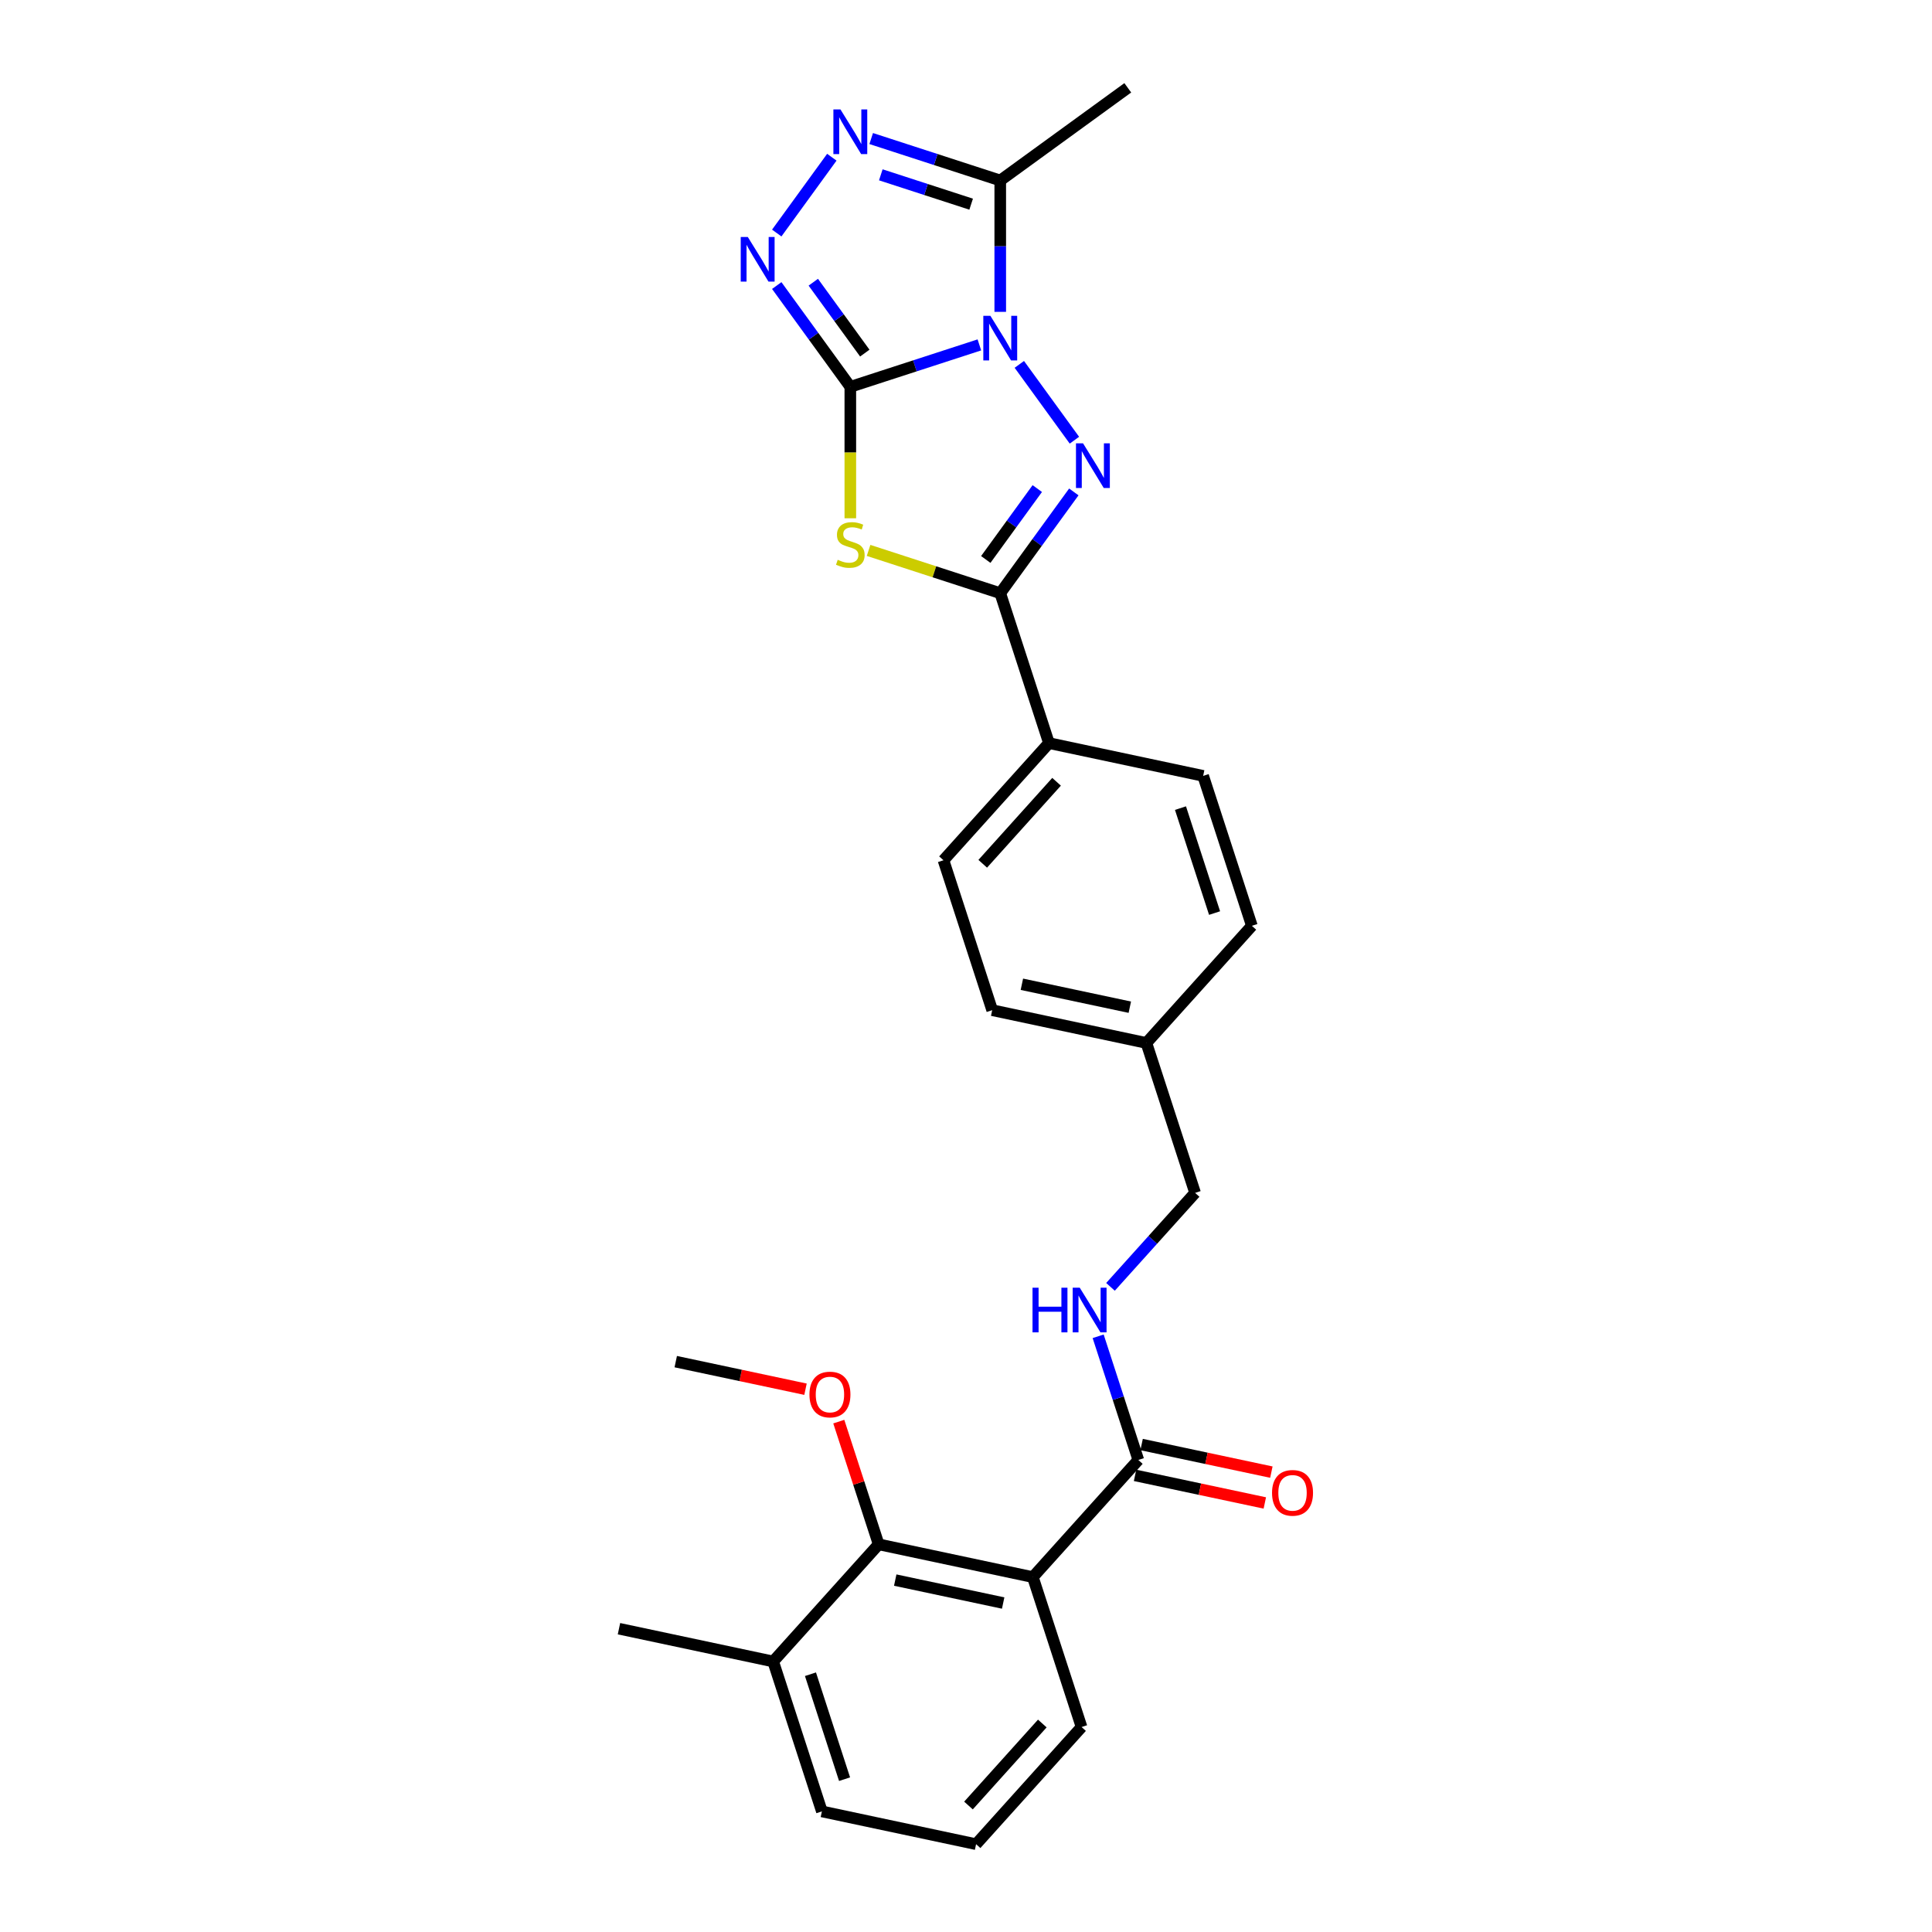 <?xml version='1.0' encoding='iso-8859-1'?>
<svg version='1.1' baseProfile='full'
              xmlns='http://www.w3.org/2000/svg'
                      xmlns:rdkit='http://www.rdkit.org/xml'
                      xmlns:xlink='http://www.w3.org/1999/xlink'
                  xml:space='preserve'
width='1000px' height='1000px' viewBox='0 0 1000 1000'>
<!-- END OF HEADER -->
<rect style='opacity:1.0;fill:#FFFFFF;stroke:none' width='1000' height='1000' x='0' y='0'> </rect>
<path class='bond-0' d='M 506.923,178.519 L 473.524,189.371' style='fill:none;fill-rule:evenodd;stroke:#0000FF;stroke-width:6px;stroke-linecap:butt;stroke-linejoin:miter;stroke-opacity:1' />
<path class='bond-0' d='M 473.524,189.371 L 440.126,200.223' style='fill:none;fill-rule:evenodd;stroke:#000000;stroke-width:6px;stroke-linecap:butt;stroke-linejoin:miter;stroke-opacity:1' />
<path class='bond-1' d='M 527.603,188.602 L 556.115,227.846' style='fill:none;fill-rule:evenodd;stroke:#0000FF;stroke-width:6px;stroke-linecap:butt;stroke-linejoin:miter;stroke-opacity:1' />
<path class='bond-5' d='M 517.726,161.415 L 517.726,127.415' style='fill:none;fill-rule:evenodd;stroke:#0000FF;stroke-width:6px;stroke-linecap:butt;stroke-linejoin:miter;stroke-opacity:1' />
<path class='bond-5' d='M 517.726,127.415 L 517.726,93.415' style='fill:none;fill-rule:evenodd;stroke:#000000;stroke-width:6px;stroke-linecap:butt;stroke-linejoin:miter;stroke-opacity:1' />
<path class='bond-2' d='M 440.126,200.223 L 440.126,234.24' style='fill:none;fill-rule:evenodd;stroke:#000000;stroke-width:6px;stroke-linecap:butt;stroke-linejoin:miter;stroke-opacity:1' />
<path class='bond-2' d='M 440.126,234.24 L 440.126,268.256' style='fill:none;fill-rule:evenodd;stroke:#CCCC00;stroke-width:6px;stroke-linecap:butt;stroke-linejoin:miter;stroke-opacity:1' />
<path class='bond-4' d='M 440.126,200.223 L 421.084,174.014' style='fill:none;fill-rule:evenodd;stroke:#000000;stroke-width:6px;stroke-linecap:butt;stroke-linejoin:miter;stroke-opacity:1' />
<path class='bond-4' d='M 421.084,174.014 L 402.042,147.805' style='fill:none;fill-rule:evenodd;stroke:#0000FF;stroke-width:6px;stroke-linecap:butt;stroke-linejoin:miter;stroke-opacity:1' />
<path class='bond-4' d='M 447.615,182.768 L 434.286,164.422' style='fill:none;fill-rule:evenodd;stroke:#000000;stroke-width:6px;stroke-linecap:butt;stroke-linejoin:miter;stroke-opacity:1' />
<path class='bond-4' d='M 434.286,164.422 L 420.957,146.076' style='fill:none;fill-rule:evenodd;stroke:#0000FF;stroke-width:6px;stroke-linecap:butt;stroke-linejoin:miter;stroke-opacity:1' />
<path class='bond-3' d='M 555.81,254.614 L 536.768,280.822' style='fill:none;fill-rule:evenodd;stroke:#0000FF;stroke-width:6px;stroke-linecap:butt;stroke-linejoin:miter;stroke-opacity:1' />
<path class='bond-3' d='M 536.768,280.822 L 517.726,307.031' style='fill:none;fill-rule:evenodd;stroke:#000000;stroke-width:6px;stroke-linecap:butt;stroke-linejoin:miter;stroke-opacity:1' />
<path class='bond-3' d='M 536.895,252.884 L 523.566,271.23' style='fill:none;fill-rule:evenodd;stroke:#0000FF;stroke-width:6px;stroke-linecap:butt;stroke-linejoin:miter;stroke-opacity:1' />
<path class='bond-3' d='M 523.566,271.23 L 510.237,289.577' style='fill:none;fill-rule:evenodd;stroke:#000000;stroke-width:6px;stroke-linecap:butt;stroke-linejoin:miter;stroke-opacity:1' />
<path class='bond-28' d='M 449.574,284.887 L 483.65,295.959' style='fill:none;fill-rule:evenodd;stroke:#CCCC00;stroke-width:6px;stroke-linecap:butt;stroke-linejoin:miter;stroke-opacity:1' />
<path class='bond-28' d='M 483.65,295.959 L 517.726,307.031' style='fill:none;fill-rule:evenodd;stroke:#000000;stroke-width:6px;stroke-linecap:butt;stroke-linejoin:miter;stroke-opacity:1' />
<path class='bond-10' d='M 517.726,307.031 L 542.94,384.632' style='fill:none;fill-rule:evenodd;stroke:#000000;stroke-width:6px;stroke-linecap:butt;stroke-linejoin:miter;stroke-opacity:1' />
<path class='bond-27' d='M 402.042,120.618 L 430.554,81.374' style='fill:none;fill-rule:evenodd;stroke:#0000FF;stroke-width:6px;stroke-linecap:butt;stroke-linejoin:miter;stroke-opacity:1' />
<path class='bond-6' d='M 517.726,93.415 L 484.328,82.562' style='fill:none;fill-rule:evenodd;stroke:#000000;stroke-width:6px;stroke-linecap:butt;stroke-linejoin:miter;stroke-opacity:1' />
<path class='bond-6' d='M 484.328,82.562 L 450.929,71.711' style='fill:none;fill-rule:evenodd;stroke:#0000FF;stroke-width:6px;stroke-linecap:butt;stroke-linejoin:miter;stroke-opacity:1' />
<path class='bond-6' d='M 502.664,105.679 L 479.285,98.083' style='fill:none;fill-rule:evenodd;stroke:#000000;stroke-width:6px;stroke-linecap:butt;stroke-linejoin:miter;stroke-opacity:1' />
<path class='bond-6' d='M 479.285,98.083 L 455.905,90.486' style='fill:none;fill-rule:evenodd;stroke:#0000FF;stroke-width:6px;stroke-linecap:butt;stroke-linejoin:miter;stroke-opacity:1' />
<path class='bond-22' d='M 517.726,93.415 L 583.738,45.455' style='fill:none;fill-rule:evenodd;stroke:#000000;stroke-width:6px;stroke-linecap:butt;stroke-linejoin:miter;stroke-opacity:1' />
<path class='bond-7' d='M 534.602,816.308 L 589.199,755.672' style='fill:none;fill-rule:evenodd;stroke:#000000;stroke-width:6px;stroke-linecap:butt;stroke-linejoin:miter;stroke-opacity:1' />
<path class='bond-9' d='M 534.602,816.308 L 454.791,799.344' style='fill:none;fill-rule:evenodd;stroke:#000000;stroke-width:6px;stroke-linecap:butt;stroke-linejoin:miter;stroke-opacity:1' />
<path class='bond-9' d='M 519.237,829.726 L 463.37,817.851' style='fill:none;fill-rule:evenodd;stroke:#000000;stroke-width:6px;stroke-linecap:butt;stroke-linejoin:miter;stroke-opacity:1' />
<path class='bond-18' d='M 534.602,816.308 L 559.816,893.909' style='fill:none;fill-rule:evenodd;stroke:#000000;stroke-width:6px;stroke-linecap:butt;stroke-linejoin:miter;stroke-opacity:1' />
<path class='bond-8' d='M 589.199,755.672 L 578.801,723.668' style='fill:none;fill-rule:evenodd;stroke:#000000;stroke-width:6px;stroke-linecap:butt;stroke-linejoin:miter;stroke-opacity:1' />
<path class='bond-8' d='M 578.801,723.668 L 568.402,691.665' style='fill:none;fill-rule:evenodd;stroke:#0000FF;stroke-width:6px;stroke-linecap:butt;stroke-linejoin:miter;stroke-opacity:1' />
<path class='bond-12' d='M 587.503,763.653 L 621.085,770.791' style='fill:none;fill-rule:evenodd;stroke:#000000;stroke-width:6px;stroke-linecap:butt;stroke-linejoin:miter;stroke-opacity:1' />
<path class='bond-12' d='M 621.085,770.791 L 654.667,777.929' style='fill:none;fill-rule:evenodd;stroke:#FF0000;stroke-width:6px;stroke-linecap:butt;stroke-linejoin:miter;stroke-opacity:1' />
<path class='bond-12' d='M 590.896,747.691 L 624.478,754.829' style='fill:none;fill-rule:evenodd;stroke:#000000;stroke-width:6px;stroke-linecap:butt;stroke-linejoin:miter;stroke-opacity:1' />
<path class='bond-12' d='M 624.478,754.829 L 658.06,761.967' style='fill:none;fill-rule:evenodd;stroke:#FF0000;stroke-width:6px;stroke-linecap:butt;stroke-linejoin:miter;stroke-opacity:1' />
<path class='bond-13' d='M 454.791,799.344 L 400.193,859.98' style='fill:none;fill-rule:evenodd;stroke:#000000;stroke-width:6px;stroke-linecap:butt;stroke-linejoin:miter;stroke-opacity:1' />
<path class='bond-17' d='M 454.791,799.344 L 444.472,767.585' style='fill:none;fill-rule:evenodd;stroke:#000000;stroke-width:6px;stroke-linecap:butt;stroke-linejoin:miter;stroke-opacity:1' />
<path class='bond-17' d='M 444.472,767.585 L 434.153,735.826' style='fill:none;fill-rule:evenodd;stroke:#FF0000;stroke-width:6px;stroke-linecap:butt;stroke-linejoin:miter;stroke-opacity:1' />
<path class='bond-14' d='M 542.94,384.632 L 488.343,445.268' style='fill:none;fill-rule:evenodd;stroke:#000000;stroke-width:6px;stroke-linecap:butt;stroke-linejoin:miter;stroke-opacity:1' />
<path class='bond-14' d='M 546.878,404.647 L 508.66,447.092' style='fill:none;fill-rule:evenodd;stroke:#000000;stroke-width:6px;stroke-linecap:butt;stroke-linejoin:miter;stroke-opacity:1' />
<path class='bond-15' d='M 542.94,384.632 L 622.752,401.596' style='fill:none;fill-rule:evenodd;stroke:#000000;stroke-width:6px;stroke-linecap:butt;stroke-linejoin:miter;stroke-opacity:1' />
<path class='bond-11' d='M 574.788,666.073 L 596.685,641.754' style='fill:none;fill-rule:evenodd;stroke:#0000FF;stroke-width:6px;stroke-linecap:butt;stroke-linejoin:miter;stroke-opacity:1' />
<path class='bond-11' d='M 596.685,641.754 L 618.583,617.435' style='fill:none;fill-rule:evenodd;stroke:#000000;stroke-width:6px;stroke-linecap:butt;stroke-linejoin:miter;stroke-opacity:1' />
<path class='bond-25' d='M 400.193,859.98 L 320.382,843.016' style='fill:none;fill-rule:evenodd;stroke:#000000;stroke-width:6px;stroke-linecap:butt;stroke-linejoin:miter;stroke-opacity:1' />
<path class='bond-30' d='M 400.193,859.98 L 425.407,937.581' style='fill:none;fill-rule:evenodd;stroke:#000000;stroke-width:6px;stroke-linecap:butt;stroke-linejoin:miter;stroke-opacity:1' />
<path class='bond-30' d='M 419.496,866.578 L 437.146,920.898' style='fill:none;fill-rule:evenodd;stroke:#000000;stroke-width:6px;stroke-linecap:butt;stroke-linejoin:miter;stroke-opacity:1' />
<path class='bond-20' d='M 488.343,445.268 L 513.557,522.869' style='fill:none;fill-rule:evenodd;stroke:#000000;stroke-width:6px;stroke-linecap:butt;stroke-linejoin:miter;stroke-opacity:1' />
<path class='bond-21' d='M 622.752,401.596 L 647.966,479.197' style='fill:none;fill-rule:evenodd;stroke:#000000;stroke-width:6px;stroke-linecap:butt;stroke-linejoin:miter;stroke-opacity:1' />
<path class='bond-21' d='M 611.014,418.279 L 628.663,472.6' style='fill:none;fill-rule:evenodd;stroke:#000000;stroke-width:6px;stroke-linecap:butt;stroke-linejoin:miter;stroke-opacity:1' />
<path class='bond-16' d='M 618.583,617.435 L 593.368,539.834' style='fill:none;fill-rule:evenodd;stroke:#000000;stroke-width:6px;stroke-linecap:butt;stroke-linejoin:miter;stroke-opacity:1' />
<path class='bond-26' d='M 416.93,719.055 L 383.347,711.917' style='fill:none;fill-rule:evenodd;stroke:#FF0000;stroke-width:6px;stroke-linecap:butt;stroke-linejoin:miter;stroke-opacity:1' />
<path class='bond-26' d='M 383.347,711.917 L 349.765,704.779' style='fill:none;fill-rule:evenodd;stroke:#000000;stroke-width:6px;stroke-linecap:butt;stroke-linejoin:miter;stroke-opacity:1' />
<path class='bond-23' d='M 559.816,893.909 L 505.219,954.545' style='fill:none;fill-rule:evenodd;stroke:#000000;stroke-width:6px;stroke-linecap:butt;stroke-linejoin:miter;stroke-opacity:1' />
<path class='bond-23' d='M 539.499,892.085 L 501.281,934.531' style='fill:none;fill-rule:evenodd;stroke:#000000;stroke-width:6px;stroke-linecap:butt;stroke-linejoin:miter;stroke-opacity:1' />
<path class='bond-19' d='M 593.368,539.834 L 647.966,479.197' style='fill:none;fill-rule:evenodd;stroke:#000000;stroke-width:6px;stroke-linecap:butt;stroke-linejoin:miter;stroke-opacity:1' />
<path class='bond-29' d='M 593.368,539.834 L 513.557,522.869' style='fill:none;fill-rule:evenodd;stroke:#000000;stroke-width:6px;stroke-linecap:butt;stroke-linejoin:miter;stroke-opacity:1' />
<path class='bond-29' d='M 584.79,521.327 L 528.922,509.452' style='fill:none;fill-rule:evenodd;stroke:#000000;stroke-width:6px;stroke-linecap:butt;stroke-linejoin:miter;stroke-opacity:1' />
<path class='bond-24' d='M 505.219,954.545 L 425.407,937.581' style='fill:none;fill-rule:evenodd;stroke:#000000;stroke-width:6px;stroke-linecap:butt;stroke-linejoin:miter;stroke-opacity:1' />
<path  class='atom-0' d='M 512.619 163.455
L 520.191 175.694
Q 520.941 176.902, 522.149 179.089
Q 523.356 181.275, 523.422 181.406
L 523.422 163.455
L 526.49 163.455
L 526.49 186.563
L 523.324 186.563
L 515.197 173.181
Q 514.25 171.615, 513.239 169.819
Q 512.26 168.024, 511.966 167.47
L 511.966 186.563
L 508.963 186.563
L 508.963 163.455
L 512.619 163.455
' fill='#0000FF'/>
<path  class='atom-2' d='M 560.579 229.466
L 568.15 241.705
Q 568.901 242.913, 570.109 245.1
Q 571.316 247.286, 571.382 247.417
L 571.382 229.466
L 574.45 229.466
L 574.45 252.574
L 571.284 252.574
L 563.157 239.192
Q 562.21 237.626, 561.199 235.831
Q 560.22 234.036, 559.926 233.481
L 559.926 252.574
L 556.923 252.574
L 556.923 229.466
L 560.579 229.466
' fill='#0000FF'/>
<path  class='atom-3' d='M 433.598 289.748
Q 433.859 289.846, 434.936 290.303
Q 436.013 290.76, 437.188 291.054
Q 438.396 291.315, 439.571 291.315
Q 441.757 291.315, 443.03 290.27
Q 444.303 289.193, 444.303 287.333
Q 444.303 286.06, 443.65 285.277
Q 443.03 284.494, 442.051 284.069
Q 441.072 283.645, 439.44 283.155
Q 437.384 282.535, 436.144 281.948
Q 434.936 281.36, 434.055 280.12
Q 433.206 278.88, 433.206 276.791
Q 433.206 273.886, 435.165 272.091
Q 437.156 270.296, 441.072 270.296
Q 443.748 270.296, 446.784 271.569
L 446.033 274.082
Q 443.259 272.94, 441.17 272.94
Q 438.918 272.94, 437.678 273.886
Q 436.437 274.8, 436.47 276.399
Q 436.47 277.64, 437.09 278.39
Q 437.743 279.141, 438.657 279.565
Q 439.603 279.989, 441.17 280.479
Q 443.259 281.132, 444.499 281.785
Q 445.739 282.437, 446.62 283.775
Q 447.534 285.081, 447.534 287.333
Q 447.534 290.531, 445.38 292.261
Q 443.259 293.958, 439.701 293.958
Q 437.645 293.958, 436.078 293.502
Q 434.544 293.077, 432.717 292.327
L 433.598 289.748
' fill='#CCCC00'/>
<path  class='atom-5' d='M 387.058 122.658
L 394.63 134.897
Q 395.38 136.105, 396.588 138.291
Q 397.796 140.478, 397.861 140.609
L 397.861 122.658
L 400.929 122.658
L 400.929 145.765
L 397.763 145.765
L 389.636 132.384
Q 388.69 130.817, 387.678 129.022
Q 386.699 127.227, 386.405 126.672
L 386.405 145.765
L 383.402 145.765
L 383.402 122.658
L 387.058 122.658
' fill='#0000FF'/>
<path  class='atom-7' d='M 435.018 56.647
L 442.59 68.886
Q 443.34 70.093, 444.548 72.28
Q 445.756 74.467, 445.821 74.597
L 445.821 56.647
L 448.889 56.647
L 448.889 79.754
L 445.723 79.754
L 437.596 66.373
Q 436.65 64.806, 435.638 63.011
Q 434.659 61.216, 434.365 60.661
L 434.365 79.754
L 431.362 79.754
L 431.362 56.647
L 435.018 56.647
' fill='#0000FF'/>
<path  class='atom-12' d='M 534.432 666.517
L 537.565 666.517
L 537.565 676.341
L 549.38 676.341
L 549.38 666.517
L 552.513 666.517
L 552.513 689.625
L 549.38 689.625
L 549.38 678.952
L 537.565 678.952
L 537.565 689.625
L 534.432 689.625
L 534.432 666.517
' fill='#0000FF'/>
<path  class='atom-12' d='M 558.877 666.517
L 566.449 678.756
Q 567.2 679.964, 568.408 682.151
Q 569.615 684.337, 569.681 684.468
L 569.681 666.517
L 572.748 666.517
L 572.748 689.625
L 569.583 689.625
L 561.456 676.243
Q 560.509 674.677, 559.498 672.882
Q 558.518 671.086, 558.225 670.532
L 558.225 689.625
L 555.222 689.625
L 555.222 666.517
L 558.877 666.517
' fill='#0000FF'/>
<path  class='atom-13' d='M 658.403 772.701
Q 658.403 767.153, 661.145 764.052
Q 663.886 760.952, 669.011 760.952
Q 674.135 760.952, 676.876 764.052
Q 679.618 767.153, 679.618 772.701
Q 679.618 778.315, 676.844 781.514
Q 674.069 784.68, 669.011 784.68
Q 663.919 784.68, 661.145 781.514
Q 658.403 778.348, 658.403 772.701
M 669.011 782.069
Q 672.535 782.069, 674.428 779.719
Q 676.354 777.336, 676.354 772.701
Q 676.354 768.165, 674.428 765.88
Q 672.535 763.563, 669.011 763.563
Q 665.486 763.563, 663.56 765.848
Q 661.667 768.132, 661.667 772.701
Q 661.667 777.369, 663.56 779.719
Q 665.486 782.069, 669.011 782.069
' fill='#FF0000'/>
<path  class='atom-18' d='M 418.969 721.808
Q 418.969 716.26, 421.711 713.159
Q 424.453 710.059, 429.577 710.059
Q 434.701 710.059, 437.442 713.159
Q 440.184 716.26, 440.184 721.808
Q 440.184 727.422, 437.41 730.62
Q 434.636 733.786, 429.577 733.786
Q 424.485 733.786, 421.711 730.62
Q 418.969 727.455, 418.969 721.808
M 429.577 731.175
Q 433.102 731.175, 434.995 728.825
Q 436.92 726.443, 436.92 721.808
Q 436.92 717.272, 434.995 714.987
Q 433.102 712.67, 429.577 712.67
Q 426.052 712.67, 424.126 714.954
Q 422.233 717.239, 422.233 721.808
Q 422.233 726.475, 424.126 728.825
Q 426.052 731.175, 429.577 731.175
' fill='#FF0000'/>
</svg>
